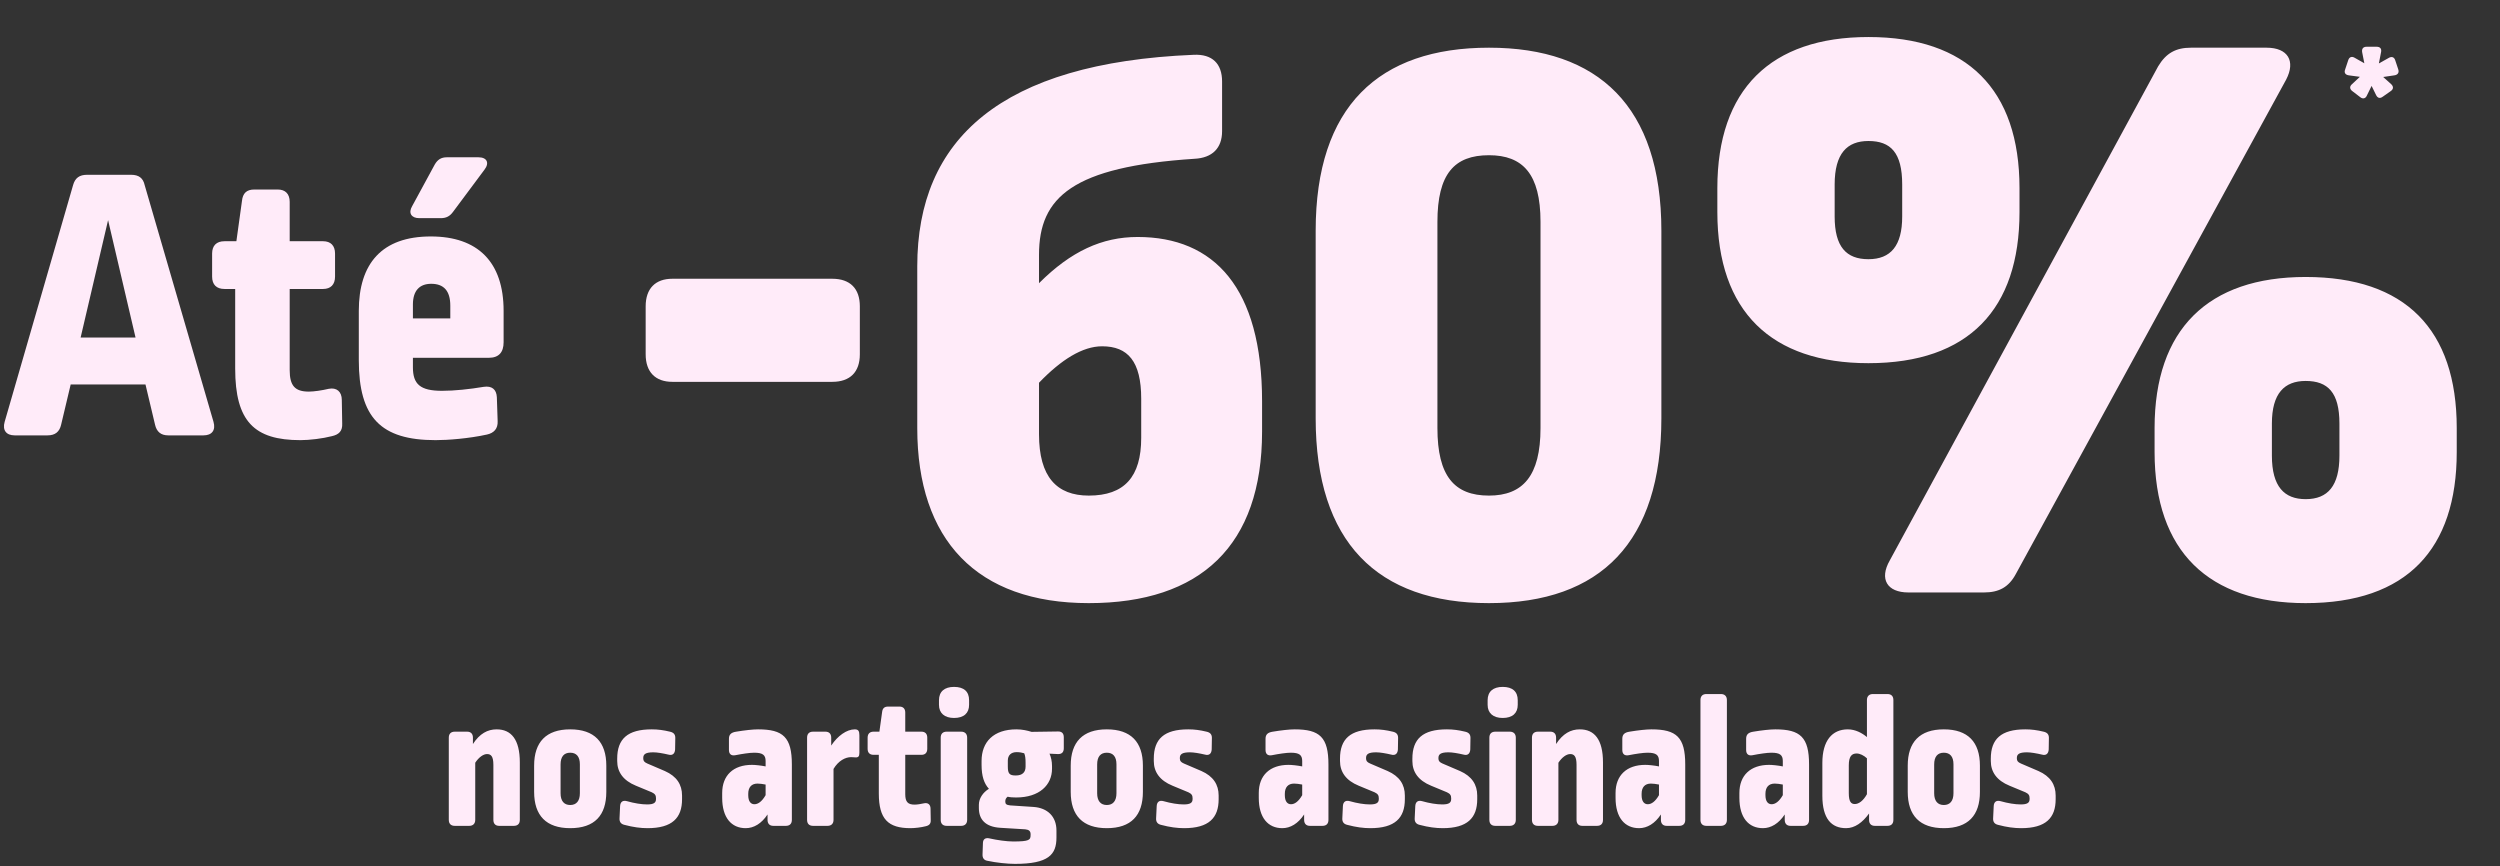 <svg width="557" height="193" viewBox="0 0 557 193" fill="none" xmlns="http://www.w3.org/2000/svg">
<rect x="0" y="0" width="557" height="193" fill="#333333" stroke="none"/>
<path d="M19.383 38.944H29.222C30.906 38.944 31.881 39.654 32.235 41.249L47.569 93.986C48.101 95.848 47.215 97 45.353 97H37.465C35.869 97 34.894 96.202 34.54 94.607L32.413 85.655H15.749L13.622 94.607C13.268 96.202 12.293 97 10.609 97H3.252C1.391 97 0.504 95.848 1.036 93.986L16.281 41.249C16.724 39.654 17.699 38.944 19.383 38.944ZM24.081 49.049L17.965 75.196H30.197L24.081 49.049ZM56.655 42.224H61.884C63.568 42.224 64.543 43.199 64.543 44.972V53.746H71.989C73.673 53.746 74.648 54.721 74.648 56.494V61.635C74.648 63.408 73.673 64.382 71.989 64.382H64.543V82.464C64.543 85.921 65.696 87.25 68.798 87.25C69.95 87.25 71.723 86.984 73.23 86.63C75.002 86.275 76.154 87.25 76.154 89.112L76.243 94.341C76.332 96.025 75.534 96.823 73.939 97.177C71.9 97.709 68.975 98.064 66.936 98.064C56.655 98.064 52.4 93.898 52.4 82.109V64.382H50.007C48.235 64.382 47.26 63.408 47.26 61.635V56.494C47.26 54.721 48.235 53.746 50.007 53.746H52.666L53.907 44.794C54.084 43.022 54.971 42.224 56.655 42.224ZM95.984 52.683C106.443 52.683 112.204 58.355 112.204 69.257V76.26C112.204 78.475 111.141 79.716 108.925 79.716H91.996V81.844C91.996 85.566 93.591 87.073 98.466 87.073C101.302 87.073 104.582 86.718 107.773 86.187C109.545 85.921 110.609 86.718 110.698 88.491L110.875 93.809C110.964 95.493 110.077 96.468 108.482 96.823C104.405 97.709 99.796 98.064 97.048 98.064C84.816 98.064 79.942 93.011 79.942 80.248V69.257C79.942 58.71 85.082 52.683 95.984 52.683ZM96.073 63.23C93.502 63.23 91.996 64.737 91.996 67.839V70.942H100.327V68.105C100.327 64.737 98.821 63.23 96.073 63.23ZM99.53 35.045H106.62C108.482 35.045 109.102 36.285 107.95 37.792L100.948 47.188C100.239 48.163 99.441 48.606 98.2 48.606H93.414C91.641 48.606 90.932 47.453 91.819 45.947L96.871 36.64C97.491 35.576 98.289 35.045 99.53 35.045Z" fill="#FFEBF9"/>
<path d="M149.794 62.106H185.434C189.394 62.106 191.572 64.284 191.572 68.244V78.936C191.572 82.896 189.394 85.074 185.434 85.074H149.794C146.032 85.074 143.854 82.896 143.854 78.936V68.244C143.854 64.284 146.032 62.106 149.794 62.106ZM265.944 12.21C270.102 12.012 272.28 14.19 272.28 18.15V29.238C272.28 33 270.102 35.178 266.142 35.376C239.016 37.158 231.492 43.89 231.492 56.76V63.096C238.62 55.968 245.55 52.8 253.47 52.8C270.498 52.8 281.19 64.086 281.19 89.43V96.162C281.19 121.506 267.528 134.376 242.58 134.376C217.632 134.376 204.366 120.318 204.366 95.37V59.334C204.366 31.02 222.978 13.992 265.944 12.21ZM245.55 77.154C241.194 77.154 236.442 80.124 231.492 85.272V96.756C231.492 106.26 235.452 110.418 242.58 110.418C250.5 110.418 254.262 106.26 254.262 97.548V88.836C254.262 80.52 251.292 77.154 245.55 77.154ZM331.742 10.626C356.096 10.626 370.154 23.694 370.154 51.414V93.192C370.154 120.714 356.69 134.376 331.742 134.376C306.794 134.376 293.132 120.714 293.132 93.192V51.414C293.132 23.694 307.19 10.626 331.742 10.626ZM331.742 34.584C324.02 34.584 320.258 38.742 320.258 49.434V95.37C320.258 106.062 324.02 110.418 331.742 110.418C339.266 110.418 343.226 106.062 343.226 95.37V49.434C343.226 38.742 339.266 34.584 331.742 34.584ZM488.159 10.626H504.989C509.741 10.626 511.523 13.596 509.345 17.754L449.153 127.842C447.569 130.812 445.391 132 442.025 132H425.195C420.443 132 418.661 129.03 421.037 124.872L480.833 14.784C482.615 11.814 484.793 10.626 488.159 10.626ZM416.285 8.25C438.263 8.25 449.945 19.932 449.945 41.91V47.256C449.945 68.838 438.659 80.916 416.285 80.916C394.703 80.916 382.625 69.432 382.625 47.256V41.91C382.625 19.932 394.505 8.25 416.285 8.25ZM416.285 31.416C411.533 31.416 408.761 34.188 408.761 41.118V48.246C408.761 54.978 411.335 57.75 416.285 57.75C421.235 57.75 423.809 54.78 423.809 48.246V41.118C423.809 33.99 421.235 31.416 416.285 31.416ZM513.701 61.71C535.877 61.71 547.361 73.392 547.361 95.37V100.716C547.361 122.298 536.273 134.376 513.701 134.376C492.119 134.376 480.041 122.892 480.041 100.716V95.37C480.041 73.392 491.921 61.71 513.701 61.71ZM513.701 84.876C508.949 84.876 506.177 87.648 506.177 94.38V101.508C506.177 108.438 508.949 111.21 513.701 111.21C518.651 111.21 521.225 108.24 521.225 101.508V94.38C521.225 87.45 518.651 84.876 513.701 84.876Z" fill="#FFEBF9"/>
<path d="M527.289 10.416H529.498C530.307 10.416 530.676 10.858 530.491 11.668L530.013 14.134L532.185 12.92C532.847 12.515 533.436 12.699 533.657 13.435L534.32 15.423C534.577 16.159 534.246 16.674 533.473 16.785L530.97 17.153L532.737 18.736C533.326 19.288 533.289 19.877 532.627 20.319L530.896 21.533C530.271 22.012 529.718 21.865 529.387 21.165L528.393 19.141L527.363 21.239C527.068 21.975 526.442 22.122 525.853 21.644L524.123 20.319C523.461 19.84 523.461 19.214 524.05 18.736L525.78 17.116L523.313 16.785C522.54 16.674 522.209 16.196 522.504 15.46L523.166 13.472C523.387 12.699 523.976 12.478 524.639 12.883L526.774 14.098L526.295 11.668C526.148 10.858 526.516 10.416 527.289 10.416Z" fill="#FFEBF9"/>
<path d="M110.656 162.5C113.881 162.5 115.816 164.736 115.816 169.853V182.667C115.816 183.527 115.343 184 114.483 184H111.215C110.398 184 109.925 183.527 109.925 182.667V170.412C109.925 168.52 109.409 168.004 108.506 168.004C107.689 168.004 106.657 168.735 105.883 169.939V182.667C105.883 183.527 105.367 184 104.55 184H101.325C100.465 184 99.992 183.527 99.992 182.667V164.349C99.992 163.489 100.465 163.016 101.325 163.016H104.077C104.894 163.016 105.367 163.489 105.367 164.349V165.768C106.872 163.446 108.635 162.5 110.656 162.5ZM127.045 162.5C132.42 162.5 135.086 165.338 135.086 170.584V176.432C135.086 181.678 132.463 184.516 127.045 184.516C121.713 184.516 119.004 181.721 119.004 176.432V170.584C119.004 165.338 121.67 162.5 127.045 162.5ZM127.045 167.703C125.669 167.703 124.895 168.563 124.895 170.326V176.733C124.895 178.453 125.669 179.356 127.045 179.356C128.421 179.356 129.195 178.453 129.195 176.733V170.283C129.195 168.563 128.421 167.703 127.045 167.703ZM145.21 162.5C146.586 162.5 147.833 162.672 149.252 163.016C150.069 163.188 150.456 163.618 150.456 164.392L150.413 166.972C150.37 167.875 149.854 168.391 148.951 168.133C147.661 167.832 146.414 167.617 145.554 167.617C143.834 167.617 143.318 168.047 143.318 168.864V168.993C143.318 169.509 143.533 169.81 144.221 170.111L148.134 171.788C150.757 172.949 151.961 174.798 151.961 177.249V178.066C151.961 182.237 149.768 184.516 144.264 184.516C142.759 184.516 141.082 184.301 139.147 183.785C138.373 183.613 137.986 183.14 138.029 182.323L138.158 179.614C138.201 178.668 138.76 178.238 139.663 178.496C141.34 178.969 142.931 179.227 144.178 179.227C145.683 179.227 146.156 178.84 146.156 178.023V177.851C146.156 177.206 145.941 176.862 145.21 176.518L141.684 175.056C138.846 173.895 137.513 172.003 137.513 169.552V169.036C137.513 164.65 139.792 162.5 145.21 162.5ZM168.901 162.5C174.491 162.5 176.426 164.263 176.426 170.326V182.667C176.426 183.527 175.953 184 175.093 184H172.298C171.481 184 171.008 183.527 171.008 182.667V181.463C169.675 183.484 167.955 184.516 166.149 184.516C162.967 184.516 160.903 182.194 160.903 177.765V176.69C160.903 172.734 163.397 170.412 167.525 170.412C168.256 170.412 169.503 170.541 170.578 170.756V169.552C170.578 168.219 169.933 167.703 168.041 167.703C167.009 167.703 165.375 167.961 163.827 168.262C162.924 168.434 162.408 168.004 162.408 167.101V164.607C162.408 163.661 162.881 163.188 164.042 163.016C165.848 162.715 167.74 162.5 168.901 162.5ZM168.772 174.583C167.439 174.583 166.708 175.4 166.708 176.862V177.163C166.708 178.539 167.267 179.184 168.084 179.184C168.901 179.184 169.761 178.582 170.578 177.163V174.798C169.933 174.669 169.245 174.583 168.772 174.583ZM190.44 162.5C191.214 162.5 191.472 162.844 191.472 163.833V167.746C191.472 168.563 191.214 168.821 190.44 168.735C189.924 168.692 189.838 168.692 189.623 168.692C188.333 168.692 186.785 169.509 185.71 171.315V182.667C185.71 183.527 185.194 184 184.377 184H181.152C180.292 184 179.819 183.527 179.819 182.667V164.349C179.819 163.489 180.292 163.016 181.152 163.016H183.904C184.721 163.016 185.194 163.489 185.194 164.349V166.112C186.613 163.962 188.634 162.5 190.44 162.5ZM197.864 157.426H200.401C201.218 157.426 201.691 157.899 201.691 158.759V163.016H205.303C206.12 163.016 206.593 163.489 206.593 164.349V166.843C206.593 167.703 206.12 168.176 205.303 168.176H201.691V176.948C201.691 178.625 202.25 179.27 203.755 179.27C204.314 179.27 205.174 179.141 205.905 178.969C206.765 178.797 207.324 179.27 207.324 180.173L207.367 182.71C207.41 183.527 207.023 183.914 206.249 184.086C205.26 184.344 203.841 184.516 202.852 184.516C197.864 184.516 195.8 182.495 195.8 176.776V168.176H194.639C193.779 168.176 193.306 167.703 193.306 166.843V164.349C193.306 163.489 193.779 163.016 194.639 163.016H195.929L196.531 158.673C196.617 157.813 197.047 157.426 197.864 157.426ZM210.924 163.016H214.149C214.966 163.016 215.482 163.489 215.482 164.349V182.667C215.482 183.527 214.966 184 214.149 184H210.924C210.064 184 209.591 183.527 209.591 182.667V164.349C209.591 163.489 210.064 163.016 210.924 163.016ZM212.558 153.04C214.751 153.04 215.912 154.072 215.912 156.007V157.039C215.912 158.888 214.751 159.963 212.558 159.963C210.451 159.963 209.204 158.888 209.204 157.039V156.007C209.204 154.072 210.451 153.04 212.558 153.04ZM226.477 162.5C227.724 162.5 228.885 162.758 229.831 163.059L235.765 162.973C236.582 162.973 237.012 163.403 237.012 164.263V166.714C237.012 167.574 236.582 168.047 235.679 168.004L233.83 167.918C234.174 168.692 234.389 169.638 234.389 170.67V171.272C234.389 174.884 231.594 177.679 226.391 177.679C225.66 177.679 225.015 177.636 224.499 177.507C224.112 177.808 223.983 178.152 223.983 178.496V178.625C223.983 179.098 224.198 179.356 225.058 179.442L230.261 179.786C233.4 180.001 235.378 181.936 235.378 185.032V186.623C235.378 190.407 233.615 192.471 226.133 192.471C224.499 192.471 221.962 192.213 219.984 191.783C219.21 191.654 218.866 191.138 218.909 190.321L218.995 187.87C218.995 186.967 219.554 186.58 220.457 186.795C222.177 187.182 224.284 187.483 225.746 187.483C229.358 187.483 229.616 187.139 229.616 186.021V185.849C229.616 185.204 229.272 184.86 228.455 184.774L222.822 184.43C219.554 184.215 218.092 182.581 218.092 180.044V179.313C218.092 177.894 218.995 176.561 220.328 175.744C219.253 174.583 218.694 172.906 218.694 170.412V169.552C218.694 165.295 221.36 162.5 226.477 162.5ZM226.52 167.574C225.273 167.574 224.542 168.262 224.542 169.466V170.799C224.542 172.39 224.929 172.777 226.305 172.777C227.81 172.777 228.498 172.046 228.498 170.799V169.896C228.498 168.993 228.412 168.305 228.197 167.832C227.81 167.703 227.165 167.574 226.52 167.574ZM246.597 162.5C251.972 162.5 254.638 165.338 254.638 170.584V176.432C254.638 181.678 252.015 184.516 246.597 184.516C241.265 184.516 238.556 181.721 238.556 176.432V170.584C238.556 165.338 241.222 162.5 246.597 162.5ZM246.597 167.703C245.221 167.703 244.447 168.563 244.447 170.326V176.733C244.447 178.453 245.221 179.356 246.597 179.356C247.973 179.356 248.747 178.453 248.747 176.733V170.283C248.747 168.563 247.973 167.703 246.597 167.703ZM264.762 162.5C266.138 162.5 267.385 162.672 268.804 163.016C269.621 163.188 270.008 163.618 270.008 164.392L269.965 166.972C269.922 167.875 269.406 168.391 268.503 168.133C267.213 167.832 265.966 167.617 265.106 167.617C263.386 167.617 262.87 168.047 262.87 168.864V168.993C262.87 169.509 263.085 169.81 263.773 170.111L267.686 171.788C270.309 172.949 271.513 174.798 271.513 177.249V178.066C271.513 182.237 269.32 184.516 263.816 184.516C262.311 184.516 260.634 184.301 258.699 183.785C257.925 183.613 257.538 183.14 257.581 182.323L257.71 179.614C257.753 178.668 258.312 178.238 259.215 178.496C260.892 178.969 262.483 179.227 263.73 179.227C265.235 179.227 265.708 178.84 265.708 178.023V177.851C265.708 177.206 265.493 176.862 264.762 176.518L261.236 175.056C258.398 173.895 257.065 172.003 257.065 169.552V169.036C257.065 164.65 259.344 162.5 264.762 162.5ZM288.453 162.5C294.043 162.5 295.978 164.263 295.978 170.326V182.667C295.978 183.527 295.505 184 294.645 184H291.85C291.033 184 290.56 183.527 290.56 182.667V181.463C289.227 183.484 287.507 184.516 285.701 184.516C282.519 184.516 280.455 182.194 280.455 177.765V176.69C280.455 172.734 282.949 170.412 287.077 170.412C287.808 170.412 289.055 170.541 290.13 170.756V169.552C290.13 168.219 289.485 167.703 287.593 167.703C286.561 167.703 284.927 167.961 283.379 168.262C282.476 168.434 281.96 168.004 281.96 167.101V164.607C281.96 163.661 282.433 163.188 283.594 163.016C285.4 162.715 287.292 162.5 288.453 162.5ZM288.324 174.583C286.991 174.583 286.26 175.4 286.26 176.862V177.163C286.26 178.539 286.819 179.184 287.636 179.184C288.453 179.184 289.313 178.582 290.13 177.163V174.798C289.485 174.669 288.797 174.583 288.324 174.583ZM306.25 162.5C307.626 162.5 308.873 162.672 310.292 163.016C311.109 163.188 311.496 163.618 311.496 164.392L311.453 166.972C311.41 167.875 310.894 168.391 309.991 168.133C308.701 167.832 307.454 167.617 306.594 167.617C304.874 167.617 304.358 168.047 304.358 168.864V168.993C304.358 169.509 304.573 169.81 305.261 170.111L309.174 171.788C311.797 172.949 313.001 174.798 313.001 177.249V178.066C313.001 182.237 310.808 184.516 305.304 184.516C303.799 184.516 302.122 184.301 300.187 183.785C299.413 183.613 299.026 183.14 299.069 182.323L299.198 179.614C299.241 178.668 299.8 178.238 300.703 178.496C302.38 178.969 303.971 179.227 305.218 179.227C306.723 179.227 307.196 178.84 307.196 178.023V177.851C307.196 177.206 306.981 176.862 306.25 176.518L302.724 175.056C299.886 173.895 298.553 172.003 298.553 169.552V169.036C298.553 164.65 300.832 162.5 306.25 162.5ZM322.375 162.5C323.751 162.5 324.998 162.672 326.417 163.016C327.234 163.188 327.621 163.618 327.621 164.392L327.578 166.972C327.535 167.875 327.019 168.391 326.116 168.133C324.826 167.832 323.579 167.617 322.719 167.617C320.999 167.617 320.483 168.047 320.483 168.864V168.993C320.483 169.509 320.698 169.81 321.386 170.111L325.299 171.788C327.922 172.949 329.126 174.798 329.126 177.249V178.066C329.126 182.237 326.933 184.516 321.429 184.516C319.924 184.516 318.247 184.301 316.312 183.785C315.538 183.613 315.151 183.14 315.194 182.323L315.323 179.614C315.366 178.668 315.925 178.238 316.828 178.496C318.505 178.969 320.096 179.227 321.343 179.227C322.848 179.227 323.321 178.84 323.321 178.023V177.851C323.321 177.206 323.106 176.862 322.375 176.518L318.849 175.056C316.011 173.895 314.678 172.003 314.678 169.552V169.036C314.678 164.65 316.957 162.5 322.375 162.5ZM333.163 163.016H336.388C337.205 163.016 337.721 163.489 337.721 164.349V182.667C337.721 183.527 337.205 184 336.388 184H333.163C332.303 184 331.83 183.527 331.83 182.667V164.349C331.83 163.489 332.303 163.016 333.163 163.016ZM334.797 153.04C336.99 153.04 338.151 154.072 338.151 156.007V157.039C338.151 158.888 336.99 159.963 334.797 159.963C332.69 159.963 331.443 158.888 331.443 157.039V156.007C331.443 154.072 332.69 153.04 334.797 153.04ZM351.985 162.5C355.21 162.5 357.145 164.736 357.145 169.853V182.667C357.145 183.527 356.672 184 355.812 184H352.544C351.727 184 351.254 183.527 351.254 182.667V170.412C351.254 168.52 350.738 168.004 349.835 168.004C349.018 168.004 347.986 168.735 347.212 169.939V182.667C347.212 183.527 346.696 184 345.879 184H342.654C341.794 184 341.321 183.527 341.321 182.667V164.349C341.321 163.489 341.794 163.016 342.654 163.016H345.406C346.223 163.016 346.696 163.489 346.696 164.349V165.768C348.201 163.446 349.964 162.5 351.985 162.5ZM367.944 162.5C373.534 162.5 375.469 164.263 375.469 170.326V182.667C375.469 183.527 374.996 184 374.136 184H371.341C370.524 184 370.051 183.527 370.051 182.667V181.463C368.718 183.484 366.998 184.516 365.192 184.516C362.01 184.516 359.946 182.194 359.946 177.765V176.69C359.946 172.734 362.44 170.412 366.568 170.412C367.299 170.412 368.546 170.541 369.621 170.756V169.552C369.621 168.219 368.976 167.703 367.084 167.703C366.052 167.703 364.418 167.961 362.87 168.262C361.967 168.434 361.451 168.004 361.451 167.101V164.607C361.451 163.661 361.924 163.188 363.085 163.016C364.891 162.715 366.783 162.5 367.944 162.5ZM367.815 174.583C366.482 174.583 365.751 175.4 365.751 176.862V177.163C365.751 178.539 366.31 179.184 367.127 179.184C367.944 179.184 368.804 178.582 369.621 177.163V174.798C368.976 174.669 368.288 174.583 367.815 174.583ZM380.195 154.631H383.42C384.237 154.631 384.753 155.104 384.753 155.964V182.667C384.753 183.527 384.237 184 383.42 184H380.195C379.335 184 378.862 183.527 378.862 182.667V155.964C378.862 155.104 379.335 154.631 380.195 154.631ZM395.533 162.5C401.123 162.5 403.058 164.263 403.058 170.326V182.667C403.058 183.527 402.585 184 401.725 184H398.93C398.113 184 397.64 183.527 397.64 182.667V181.463C396.307 183.484 394.587 184.516 392.781 184.516C389.599 184.516 387.535 182.194 387.535 177.765V176.69C387.535 172.734 390.029 170.412 394.157 170.412C394.888 170.412 396.135 170.541 397.21 170.756V169.552C397.21 168.219 396.565 167.703 394.673 167.703C393.641 167.703 392.007 167.961 390.459 168.262C389.556 168.434 389.04 168.004 389.04 167.101V164.607C389.04 163.661 389.513 163.188 390.674 163.016C392.48 162.715 394.372 162.5 395.533 162.5ZM395.404 174.583C394.071 174.583 393.34 175.4 393.34 176.862V177.163C393.34 178.539 393.899 179.184 394.716 179.184C395.533 179.184 396.393 178.582 397.21 177.163V174.798C396.565 174.669 395.877 174.583 395.404 174.583ZM417.287 154.631H420.512C421.372 154.631 421.845 155.104 421.845 155.964V182.667C421.845 183.527 421.372 184 420.512 184H417.717C416.9 184 416.427 183.527 416.427 182.667V181.248C414.965 183.269 413.245 184.516 411.31 184.516C408.042 184.516 406.021 182.409 406.021 177.292V169.982C406.021 164.994 408.214 162.5 411.697 162.5C413.374 162.5 414.879 163.317 415.954 164.22V155.964C415.954 155.104 416.47 154.631 417.287 154.631ZM413.675 167.875C412.557 167.875 411.912 168.52 411.912 170.541V176.733C411.912 178.625 412.428 179.141 413.245 179.141C414.148 179.141 415.137 178.41 415.954 176.948V168.95C415.266 168.305 414.363 167.875 413.675 167.875ZM433.084 162.5C438.459 162.5 441.125 165.338 441.125 170.584V176.432C441.125 181.678 438.502 184.516 433.084 184.516C427.752 184.516 425.043 181.721 425.043 176.432V170.584C425.043 165.338 427.709 162.5 433.084 162.5ZM433.084 167.703C431.708 167.703 430.934 168.563 430.934 170.326V176.733C430.934 178.453 431.708 179.356 433.084 179.356C434.46 179.356 435.234 178.453 435.234 176.733V170.283C435.234 168.563 434.46 167.703 433.084 167.703ZM451.249 162.5C452.625 162.5 453.872 162.672 455.291 163.016C456.108 163.188 456.495 163.618 456.495 164.392L456.452 166.972C456.409 167.875 455.893 168.391 454.99 168.133C453.7 167.832 452.453 167.617 451.593 167.617C449.873 167.617 449.357 168.047 449.357 168.864V168.993C449.357 169.509 449.572 169.81 450.26 170.111L454.173 171.788C456.796 172.949 458 174.798 458 177.249V178.066C458 182.237 455.807 184.516 450.303 184.516C448.798 184.516 447.121 184.301 445.186 183.785C444.412 183.613 444.025 183.14 444.068 182.323L444.197 179.614C444.24 178.668 444.799 178.238 445.702 178.496C447.379 178.969 448.97 179.227 450.217 179.227C451.722 179.227 452.195 178.84 452.195 178.023V177.851C452.195 177.206 451.98 176.862 451.249 176.518L447.723 175.056C444.885 173.895 443.552 172.003 443.552 169.552V169.036C443.552 164.65 445.831 162.5 451.249 162.5Z" fill="#FFEBF9"/>
</svg>
